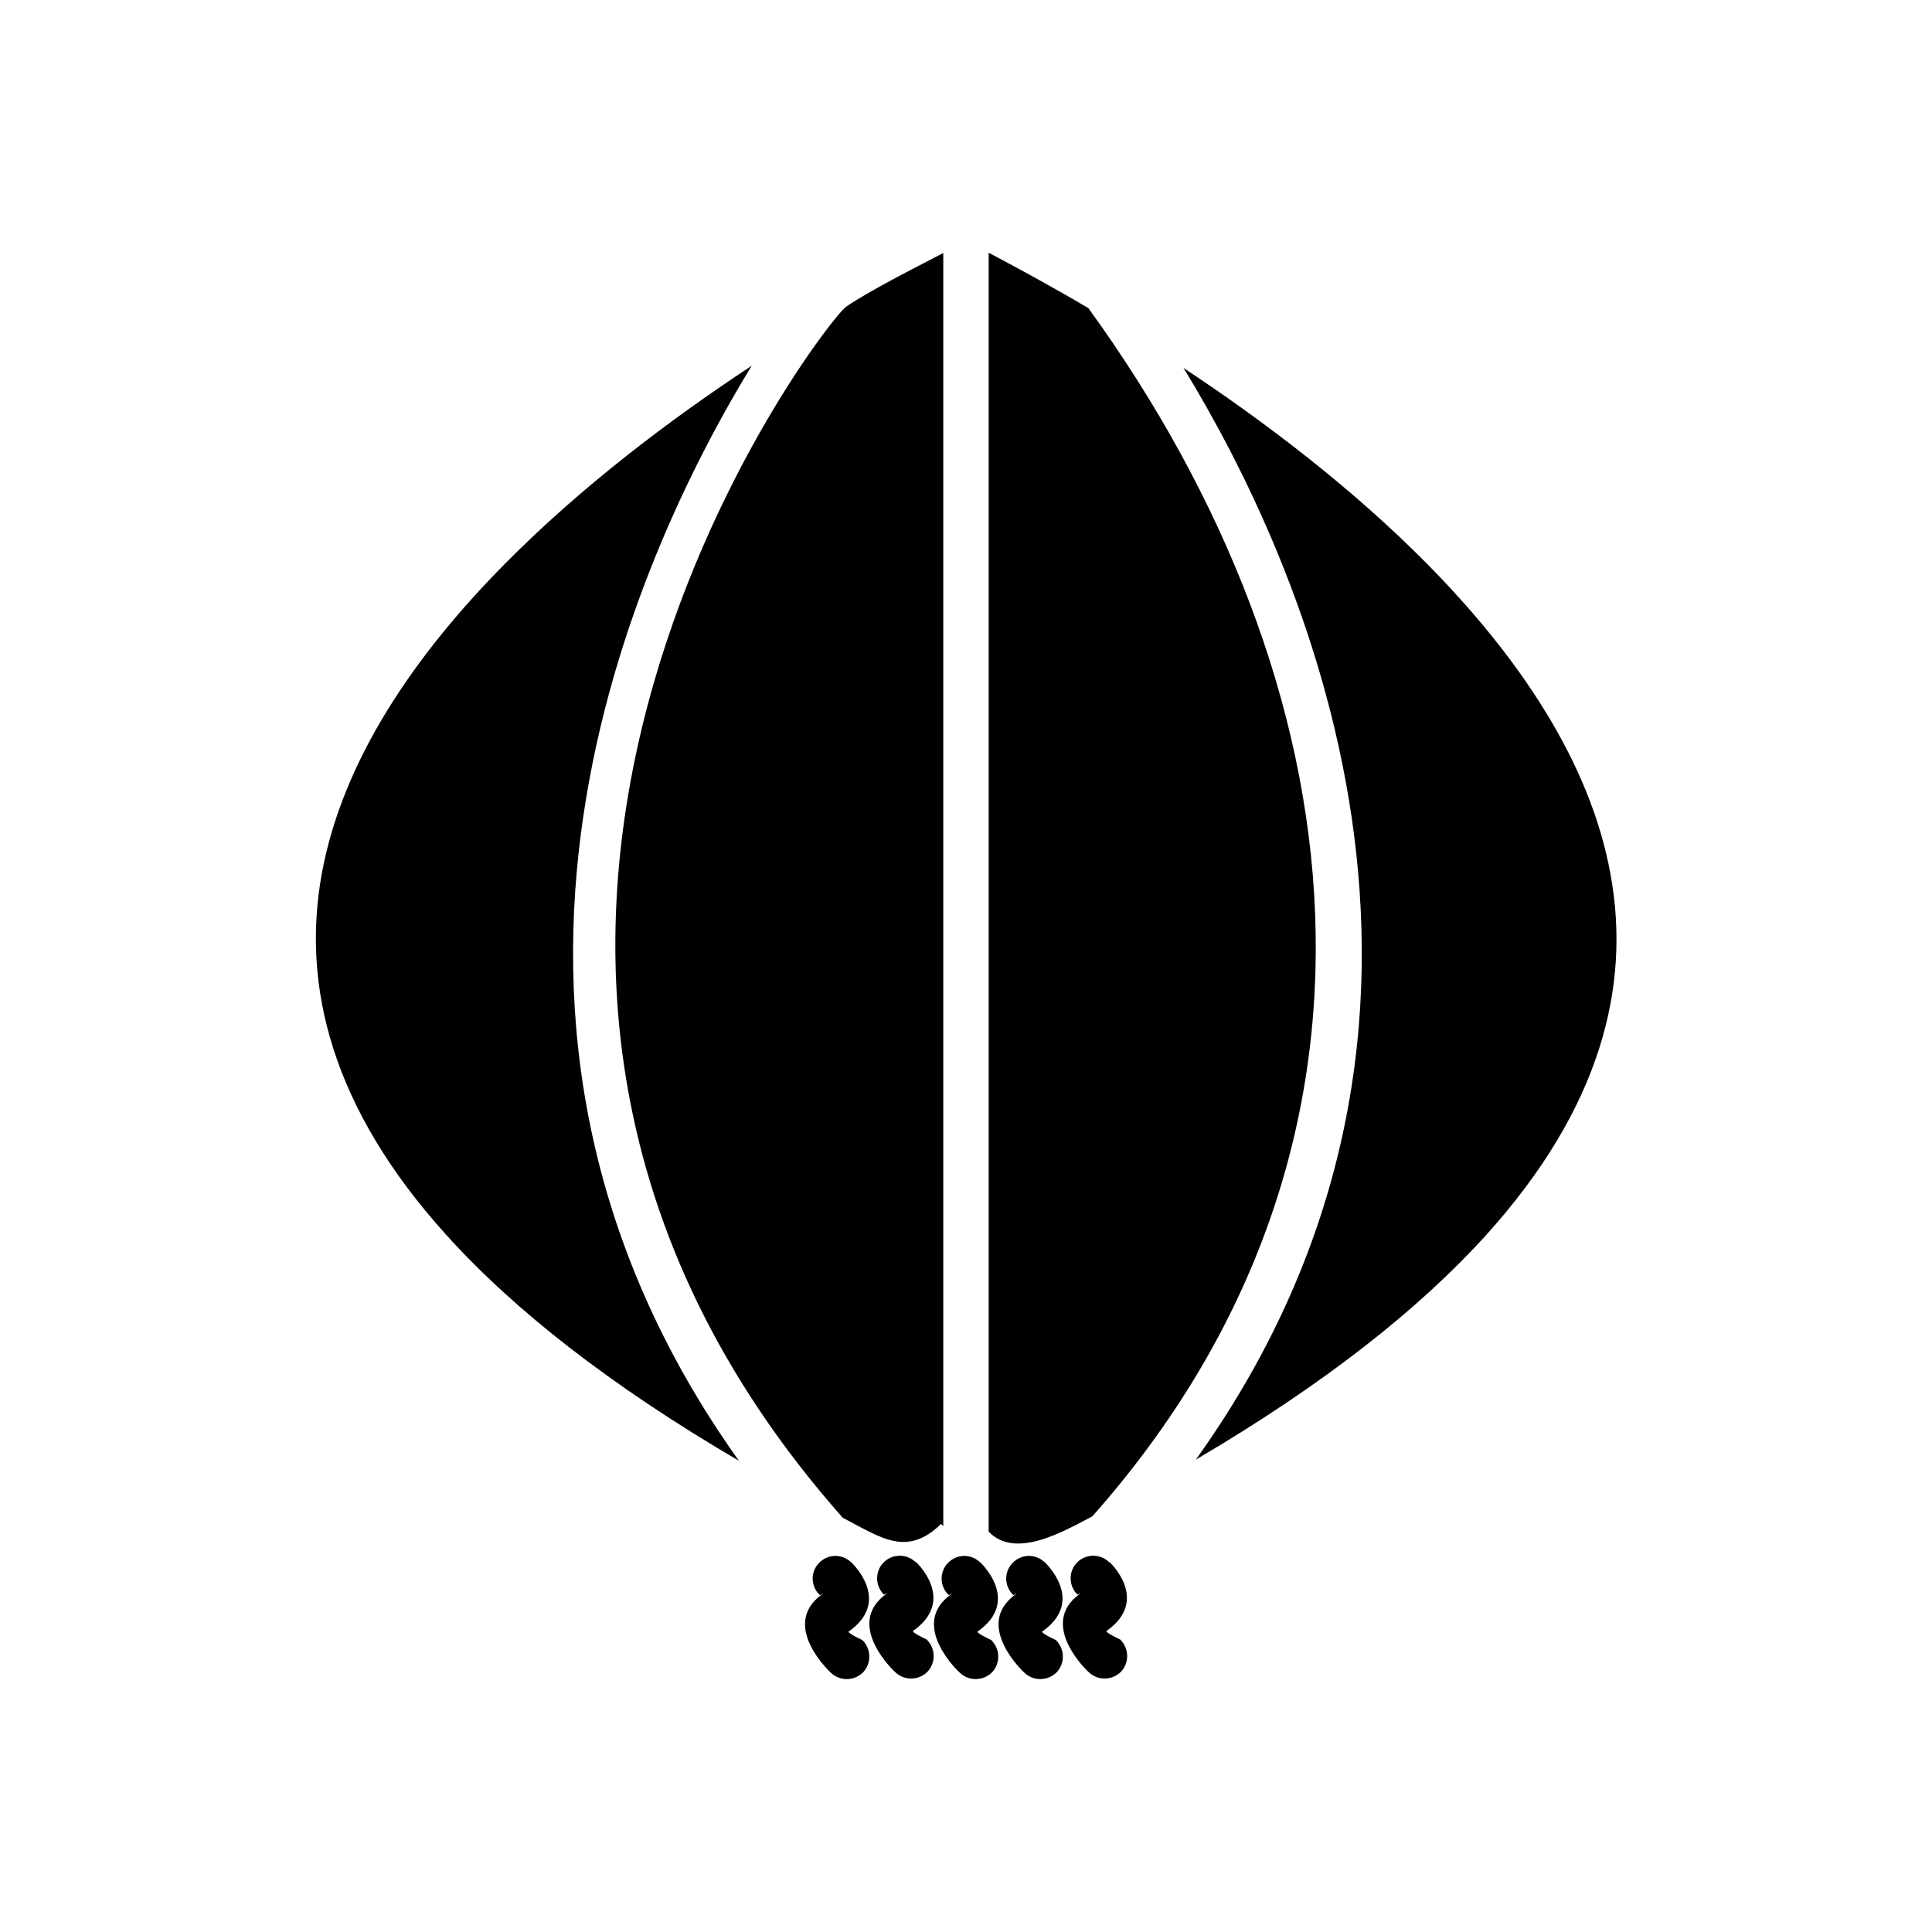 <?xml version="1.0" encoding="UTF-8"?>
<!-- Uploaded to: ICON Repo, www.iconrepo.com, Generator: ICON Repo Mixer Tools -->
<svg fill="#000000" width="800px" height="800px" version="1.1" viewBox="144 144 512 512" xmlns="http://www.w3.org/2000/svg">
 <g>
  <path d="m369.48 557.96c-2.434-2.289-6.199-2.141-8.488 0.297-2.289 2.434-2.141 6.199 0.297 8.488 0 0 1.254-0.738 0.664-0.297-11.586 8.191 2.289 20.957 2.363 20.957 2.434 2.215 6.199 2.066 8.488-0.297 2.215-2.434 2.066-6.199-0.297-8.488 0 0-4.207-1.918-3.543-2.289 11.586-8.191 0.664-18.227 0.664-18.301z"/>
  <path d="m386.61 557.96c-2.363-2.289-6.199-2.215-8.488 0.148-2.289 2.363-2.215 6.199 0.148 8.488 0 0 1.328-0.664 0.738-0.297-11.586 8.191 2.289 20.957 2.363 20.957 2.434 2.215 6.199 2.066 8.488-0.297 2.215-2.434 2.066-6.199-0.297-8.488 0 0-4.207-1.918-3.543-2.289 11.586-8.191 0.738-18.227 0.738-18.227z"/>
  <path d="m403.65 557.96c-2.434-2.289-6.199-2.141-8.488 0.297-2.289 2.434-2.141 6.199 0.297 8.488 0 0 1.254-0.738 0.664-0.297-11.586 8.191 2.289 20.957 2.363 20.957 2.434 2.215 6.199 2.066 8.488-0.297 2.215-2.434 2.066-6.199-0.297-8.488 0 0-4.207-1.918-3.543-2.289 11.586-8.191 0.664-18.227 0.664-18.301z"/>
  <path d="m420.77 557.96c-2.434-2.289-6.199-2.141-8.488 0.297-2.289 2.434-2.141 6.199 0.297 8.488 0 0 1.254-0.738 0.664-0.297-11.586 8.191 2.289 20.957 2.363 20.957 2.434 2.215 6.199 2.066 8.488-0.297 2.215-2.434 2.066-6.199-0.297-8.488 0 0-4.207-1.918-3.543-2.289 11.586-8.191 0.664-18.227 0.664-18.301z"/>
  <path d="m437.89 557.96c-2.363-2.289-6.199-2.215-8.488 0.148s-2.215 6.199 0.148 8.488c0 0 1.328-0.664 0.738-0.297-11.586 8.191 2.289 20.957 2.363 20.957 2.434 2.215 6.199 2.066 8.488-0.297 2.215-2.434 2.066-6.199-0.297-8.488 0 0-4.207-1.918-3.543-2.289 11.586-8.191 0.738-18.227 0.738-18.227z"/>
  <path d="m339.96 531.32c-84.348-118-27.156-240.65 3.246-290.39-21.621 14.242-45.164 32.027-65.309 52.395-23.984 24.207-43.172 52.176-48.633 82.285-5.387 29.738 2.656 62.062 32.988 95.641 17.785 19.703 43.172 39.777 77.781 59.996z" fill-rule="evenodd"/>
  <path d="m406.01 211.04v338.88c7.16 7.379 19.777-0.074 27.453-4.059 86.859-97.93 70.992-220.88-1.031-320.2-10.109-5.977-19.188-10.848-26.418-14.684z" fill-rule="evenodd"/>
  <path d="m457.6 241.45c30.402 49.59 87.449 171.8 3.32 289.36 34.168-20.074 59.258-39.996 76.895-59.48 30.332-33.578 38.449-65.898 32.988-95.641-5.461-30.109-24.723-58.078-48.633-82.285-19.926-20.145-43.098-37.711-64.5-51.879z" fill-rule="evenodd"/>
  <path d="m393.98 548.52v-337.47c-7.086 3.691-19.926 10.184-25.754 14.242-5.902 4.059-134.02 170.39-0.887 320.94 10.035 5.164 16.898 10.555 26.051 1.625l0.59 0.59z" fill-rule="evenodd"/>
 </g>
</svg>
